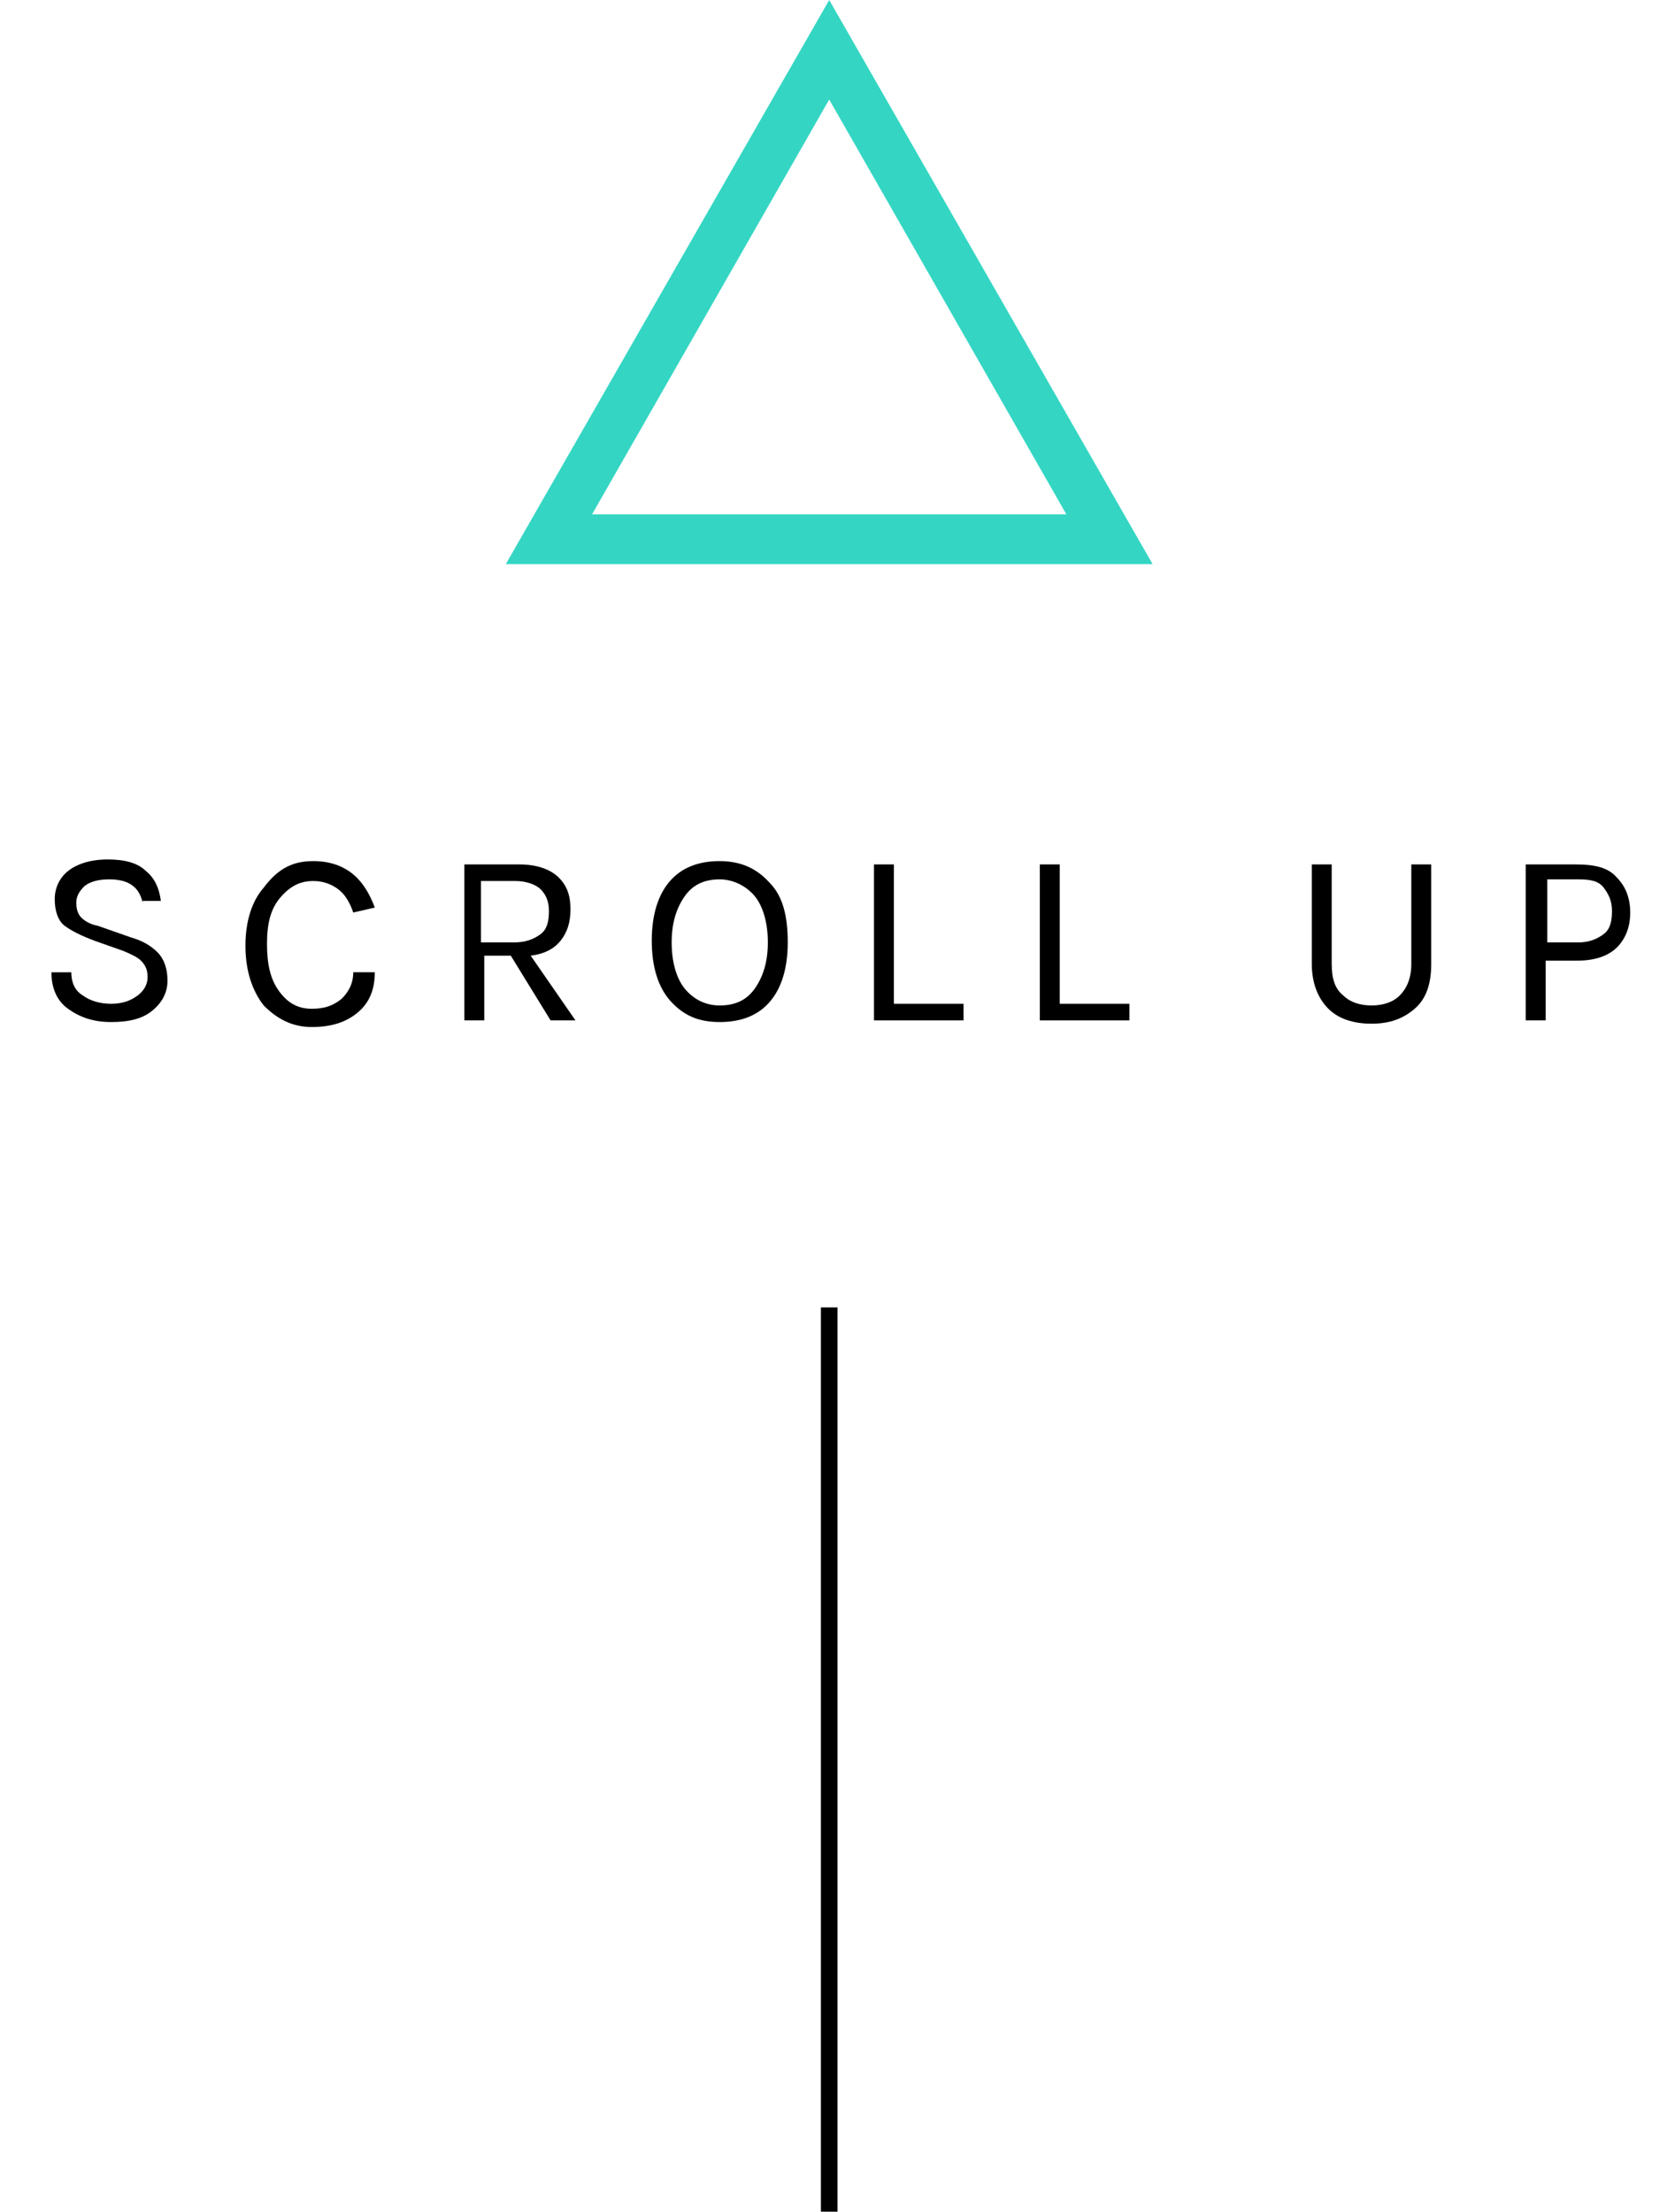 <?xml version="1.0" encoding="UTF-8"?>
<!-- Generator: Adobe Illustrator 24.1.0, SVG Export Plug-In . SVG Version: 6.00 Build 0)  -->
<svg version="1.1" id="Layer_1" xmlns="http://www.w3.org/2000/svg" xmlns:xlink="http://www.w3.org/1999/xlink" x="0px" y="0px" viewBox="0 0 101 133.3" style="enable-background:new 0 0 101 133.3;" xml:space="preserve">
<style type="text/css">
	.st0{enable-background:new    ;}
	.st1{fill:none;}
	.st2{fill:#34D6C3;}
</style>
<g id="Group_96" transform="translate(-1742.5 -4349)">
	<g class="st0">
		<path d="M1751.1,4403.4c-0.2-0.9-0.8-1.4-2-1.4c-0.6,0-1.1,0.1-1.5,0.4c-0.3,0.3-0.5,0.6-0.5,1s0.1,0.7,0.3,0.9    c0.2,0.2,0.5,0.4,1,0.5l2,0.7c0.7,0.2,1.2,0.5,1.6,0.9c0.4,0.4,0.6,1,0.6,1.7c0,0.7-0.3,1.3-0.9,1.8s-1.4,0.7-2.5,0.7    s-1.9-0.3-2.6-0.8c-0.7-0.5-1-1.3-1-2.2h1.2c0,0.6,0.2,1.1,0.7,1.4c0.4,0.3,1,0.5,1.7,0.5s1.2-0.2,1.6-0.5    c0.4-0.3,0.6-0.7,0.6-1.1s-0.1-0.7-0.4-1c-0.2-0.2-0.6-0.4-1.1-0.6l-1.7-0.6c-0.8-0.3-1.4-0.6-1.8-0.9s-0.6-0.9-0.6-1.6    c0-0.7,0.3-1.3,0.8-1.7s1.3-0.7,2.4-0.7c1,0,1.8,0.2,2.3,0.7c0.5,0.4,0.8,1,0.9,1.8H1751.1z"/>
		<path d="M1761.4,4400.9c1,0,1.8,0.3,2.4,0.8c0.6,0.5,1,1.2,1.3,2l-1.3,0.3c-0.2-0.6-0.5-1.1-0.9-1.4c-0.4-0.3-0.9-0.5-1.5-0.5    c-0.8,0-1.4,0.3-2,1s-0.8,1.6-0.8,2.8c0,1.2,0.2,2.1,0.7,2.8c0.5,0.7,1.1,1.1,2,1.1c0.8,0,1.3-0.2,1.8-0.6    c0.4-0.4,0.7-0.9,0.7-1.6h1.3c0,1-0.3,1.8-1,2.4s-1.6,0.9-2.8,0.9c-1.2,0-2.1-0.5-2.9-1.3c-0.7-0.9-1.1-2.1-1.1-3.6    s0.4-2.7,1.1-3.5C1759.3,4401.3,1760.2,4400.9,1761.4,4400.9z"/>
		<path d="M1776.9,4403.8c0,0.8-0.2,1.4-0.6,1.9c-0.4,0.5-1,0.8-1.8,0.9l2.7,3.9h-1.5l-2.4-3.9h-1.6v3.9h-1.2v-9.4h3.3    c1.1,0,1.9,0.3,2.4,0.8S1776.9,4403,1776.9,4403.8z M1773.5,4405.8c0.7,0,1.2-0.2,1.6-0.5c0.4-0.3,0.5-0.8,0.5-1.4    c0-0.6-0.2-1-0.5-1.3s-0.9-0.5-1.5-0.5h-2.1v3.7H1773.5z"/>
		<path d="M1785.9,4400.9c1.2,0,2.2,0.4,3,1.3c0.8,0.8,1.1,2,1.1,3.6c0,1.6-0.4,2.8-1.1,3.6s-1.7,1.2-3,1.2s-2.2-0.4-3-1.3    c-0.7-0.8-1.1-2-1.1-3.6c0-1.6,0.4-2.8,1.1-3.6S1784.6,4400.9,1785.9,4400.9z M1785.9,4402c-0.9,0-1.6,0.3-2.1,1    c-0.5,0.7-0.8,1.6-0.8,2.8c0,1.2,0.3,2.2,0.8,2.8c0.5,0.6,1.2,1,2.1,1c0.9,0,1.6-0.3,2.1-1s0.8-1.6,0.8-2.8c0-1.2-0.3-2.2-0.8-2.8    S1786.7,4402,1785.9,4402z"/>
		<path d="M1796.4,4409.5h4.2v1h-5.4v-9.4h1.2V4409.5z"/>
		<path d="M1806.4,4409.5h4.2v1h-5.4v-9.4h1.2V4409.5z"/>
		<path d="M1822.8,4401.1v6c0,0.9,0.2,1.5,0.7,1.9c0.4,0.4,1,0.6,1.7,0.6s1.3-0.2,1.7-0.6c0.4-0.4,0.7-1,0.7-1.9v-6h1.2v6    c0,1.2-0.3,2.1-1,2.7c-0.7,0.6-1.5,0.9-2.6,0.9c-1.1,0-2-0.3-2.6-0.9c-0.6-0.6-1-1.5-1-2.7v-6H1822.8z"/>
		<path d="M1840,4401.9c0.5,0.5,0.8,1.2,0.8,2.1c0,0.9-0.3,1.6-0.8,2.1c-0.5,0.5-1.3,0.8-2.4,0.8h-1.9v3.6h-1.2v-9.4h3    C1838.7,4401.1,1839.5,4401.3,1840,4401.9z M1837.7,4405.8c0.6,0,1.1-0.2,1.5-0.5s0.5-0.8,0.5-1.4s-0.2-1-0.5-1.4    s-0.8-0.5-1.5-0.5h-1.9v3.8H1837.7z"/>
	</g>
	<g id="Polygon_2" transform="translate(1773 4349)">
		<path class="st1" d="M19.5,0L39,34H0L19.5,0z"/>
		<path class="st2" d="M19.5,6L5.2,31h28.6L19.5,6 M19.5,0L39,34H0L19.5,0z"/>
	</g>
	<rect x="1792" y="4427.8" width="1" height="54.5"/>
	<path id="Path_18" d="M1792.5,4427.8v54.5"/>
</g>
</svg>